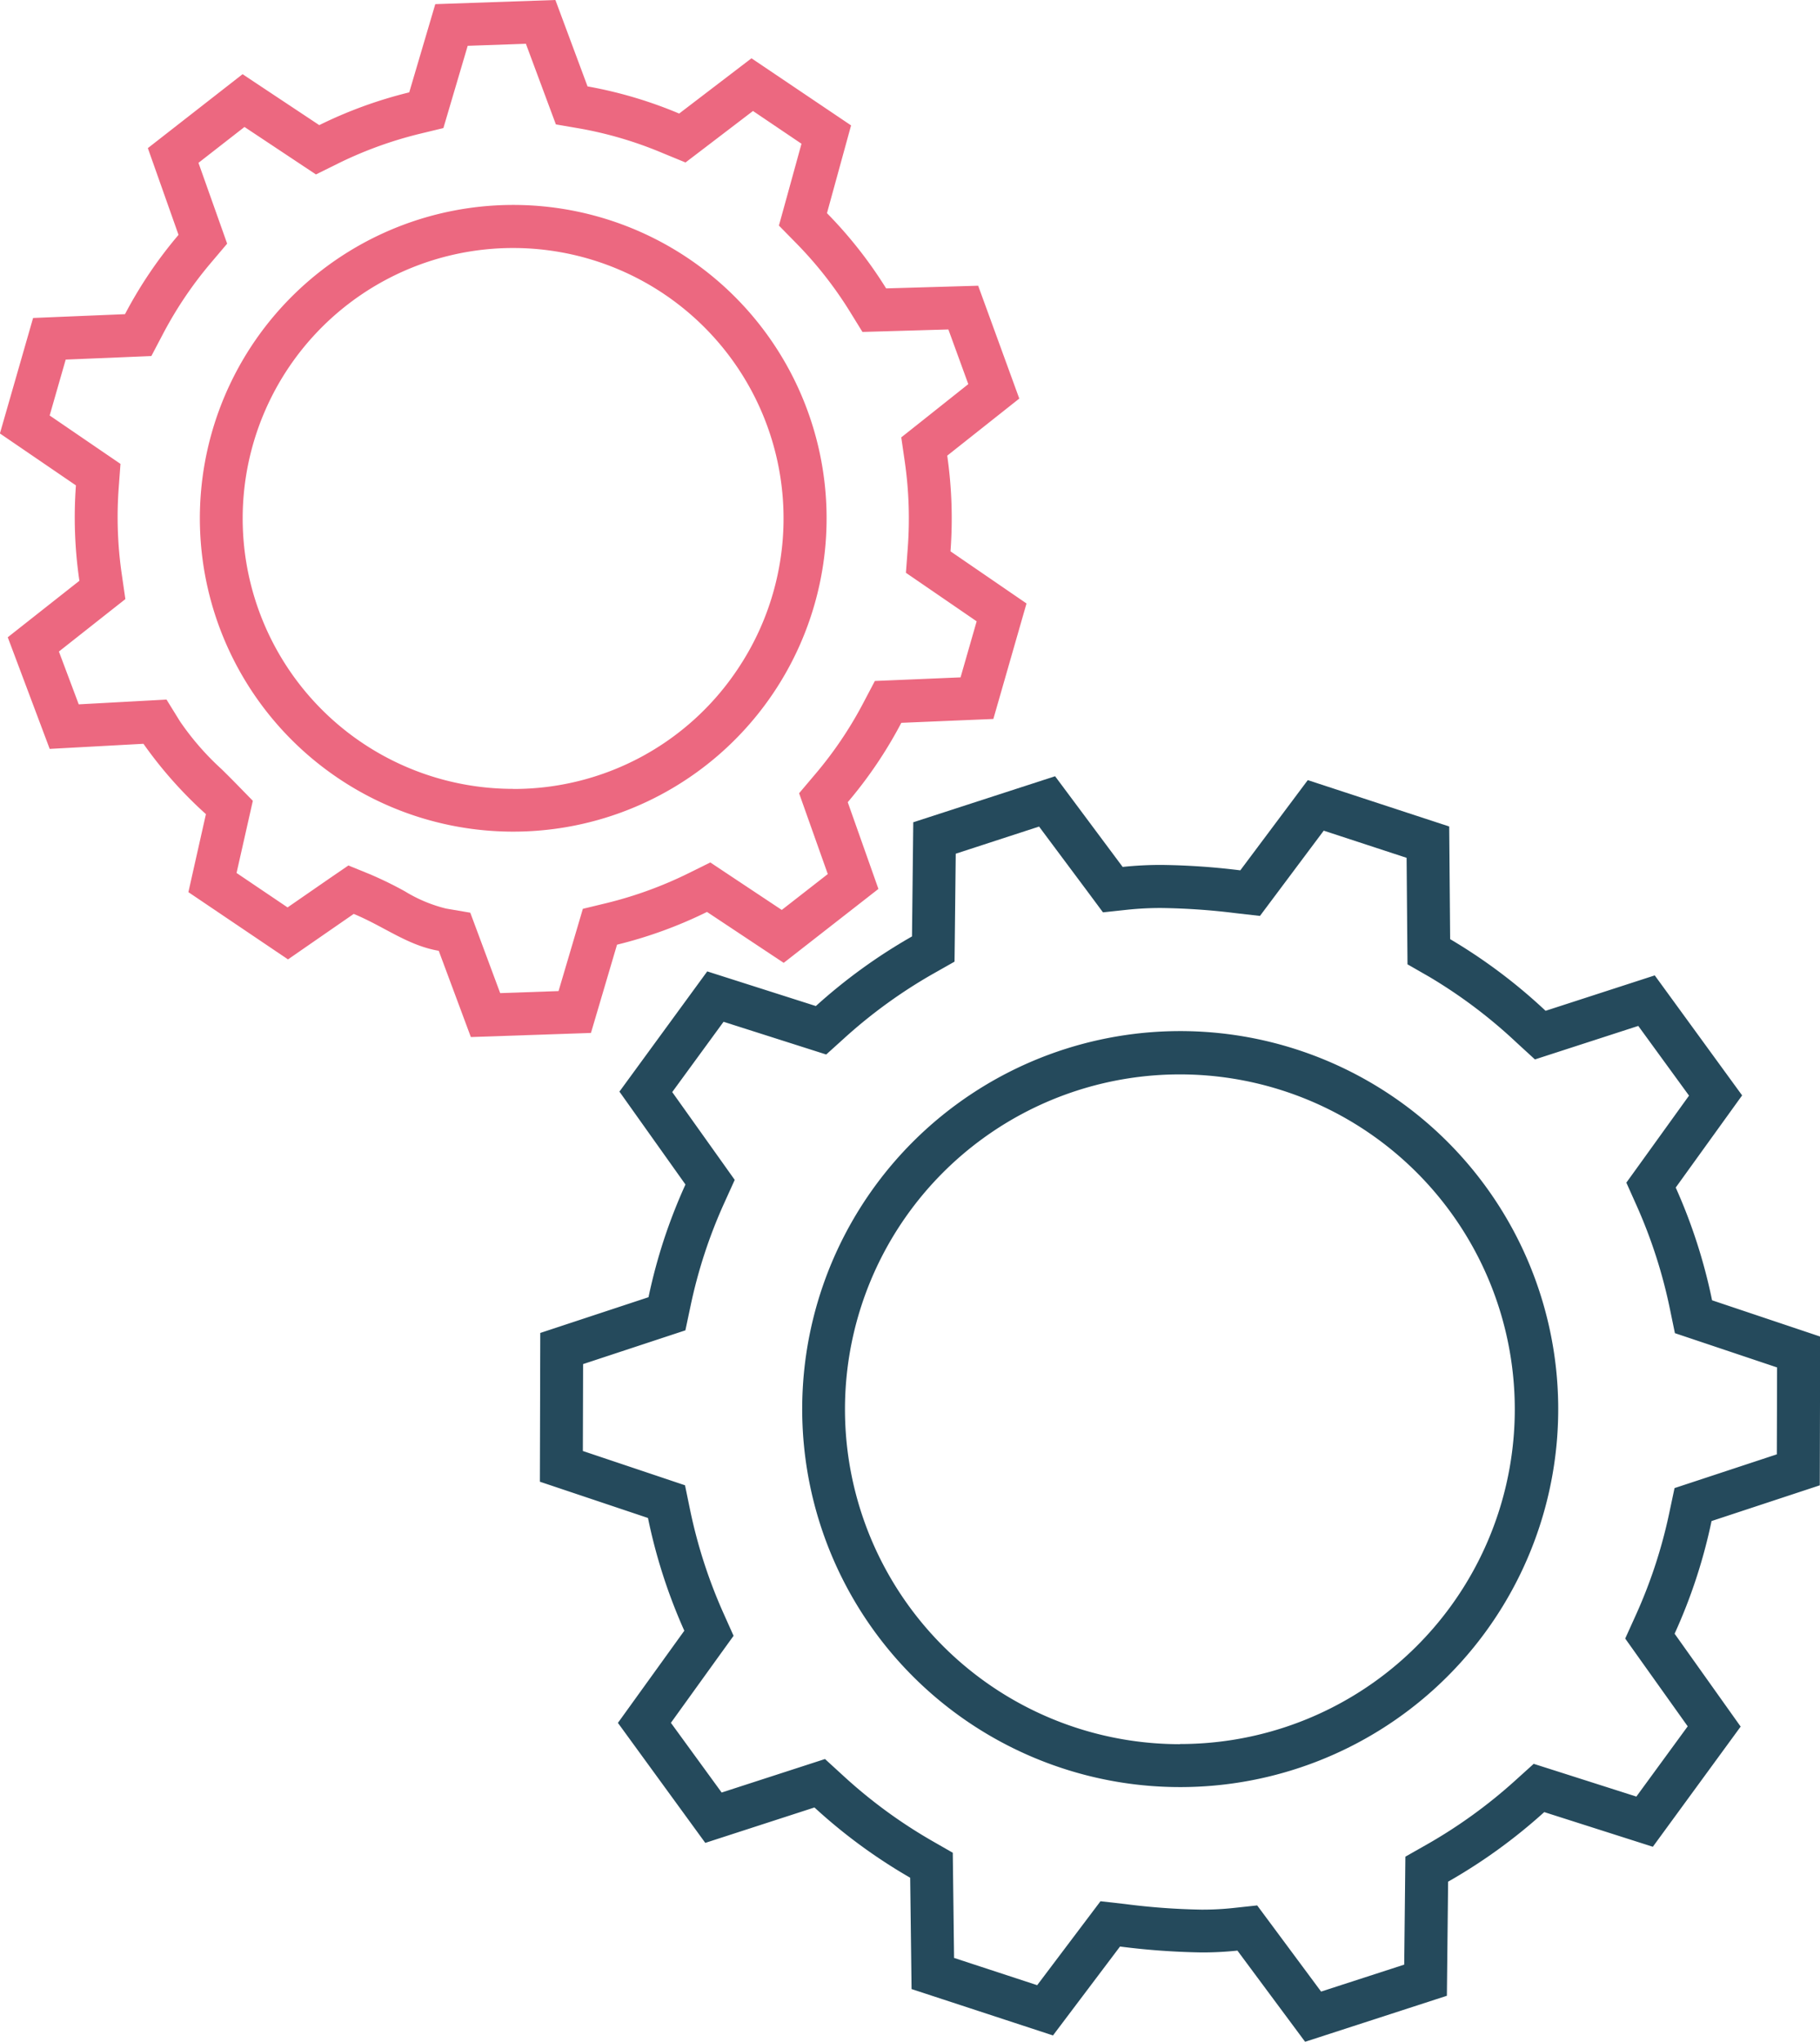<svg xmlns="http://www.w3.org/2000/svg" width="83.054" height="93.172" viewBox="0 0 83.054 93.172">
  <g id="Group_166326" data-name="Group 166326" transform="translate(-385.894 -3024)">
    <path id="Path_233" data-name="Path 233" d="M276.117,217.856l2.253,3.021.668.9,1.111-.119a14.4,14.4,0,0,1,1.565-.079,30.393,30.393,0,0,1,3.372.234l1.116.127.673-.9,2.237-2.991,3.782,1.24.031,3.736.01,1.124.975.559a22.8,22.8,0,0,1,4,3.011l.84.77,4.716-1.529,2.316,3.181-2.2,3.056-.66.915.461,1.03a22.955,22.955,0,0,1,1.528,4.739l.227,1.1,1.068.358,3.594,1.206-.011,3.966-3.6,1.188-1.068.352-.233,1.1a22.63,22.63,0,0,1-1.554,4.741l-.464,1.025.652.917,2.2,3.089-2.343,3.206-3.613-1.153-1.072-.341-.835.754a22.93,22.93,0,0,1-4.041,2.926l-.98.556-.012,1.127-.041,3.8-3.793,1.23-2.249-3.032-.668-.9-1.114.12a13.084,13.084,0,0,1-1.425.072,31.088,31.088,0,0,1-3.5-.257l-1.111-.126-.673.892-2.216,2.939-3.793-1.244-.045-3.682-.014-1.118-.97-.556a22.7,22.7,0,0,1-4.02-2.951l-.841-.77-4.716,1.529-2.316-3.181,2.2-3.056.66-.915-.461-1.03a22.954,22.954,0,0,1-1.528-4.739l-.227-1.1-1.068-.359-3.594-1.206.011-3.966,3.6-1.188,1.068-.352.233-1.1a22.633,22.633,0,0,1,1.554-4.741l.464-1.025-.652-.917-2.2-3.09,2.343-3.208,3.613,1.152,1.071.341.835-.754a22.952,22.952,0,0,1,4.041-2.928l.98-.555.013-1.126.042-3.8,3.8-1.238m6.434,43.833a17.25,17.25,0,1,0-5.375-.862,17.2,17.2,0,0,0,5.375.862m-5.7-46.13-6.472,2.1-.058,5.21a24.951,24.951,0,0,0-4.387,3.177l-4.957-1.581-4.007,5.486,3.013,4.239a25.172,25.172,0,0,0-.986,2.526,24.9,24.9,0,0,0-.7,2.617l-4.939,1.631-.018,6.789,4.933,1.655a24.8,24.8,0,0,0,1.658,5.145l-3.03,4.206,3.987,5.476,4.982-1.616a24.624,24.624,0,0,0,4.368,3.206l.063,5.081,6.454,2.116,3.059-4.057a32.914,32.914,0,0,0,3.723.269,15.266,15.266,0,0,0,1.635-.083l3.088,4.161,6.47-2.1.056-5.206a24.907,24.907,0,0,0,4.387-3.176l4.956,1.582,4.007-5.484-3.014-4.239a24.462,24.462,0,0,0,1.686-5.141l4.939-1.63.018-6.789-4.933-1.655a24.8,24.8,0,0,0-1.659-5.145l3.03-4.206-3.987-5.476-4.982,1.616A24.768,24.768,0,0,0,294.881,223l-.043-5.141-6.454-2.116-3.079,4.117a31.923,31.923,0,0,0-3.594-.247,16.6,16.6,0,0,0-1.775.091Zm5.7,44.172a15.283,15.283,0,1,1,14.518-10.524A15.267,15.267,0,0,1,282.551,259.731Z" transform="translate(157.189 2843.858)" fill="#254a5c"/>
    <path id="Path_234" data-name="Path 234" d="M136.427,14.947l.972,2.614.393,1.056,1.111.191a17.667,17.667,0,0,1,3.766,1.12l1.039.427.894-.682,2.185-1.668L149,19.5l-.73,2.65-.3,1.084.785.8a17.876,17.876,0,0,1,2.434,3.093l.593.961,1.129-.032,2.792-.081.909,2.495L154.436,32.2l-.883.7.162,1.116a18.151,18.151,0,0,1,.134,3.941l-.083,1.123.928.636,2.3,1.578-.735,2.558-2.786.117-1.124.047-.524.995a17.783,17.783,0,0,1-2.208,3.271l-.726.858.376,1.06.933,2.628-2.1,1.637-2.324-1.544-.937-.623-1.01.5a18.228,18.228,0,0,1-3.706,1.35l-1.1.266-.319,1.081-.79,2.673-2.663.093-.972-2.614-.393-1.056-1.111-.19a6.633,6.633,0,0,1-1.878-.788,17.331,17.331,0,0,0-1.59-.777l-.984-.4-.875.6-1.9,1.314-2.328-1.572.509-2.255.234-1.038-.743-.761c-.225-.231-.452-.456-.677-.678a12.408,12.408,0,0,1-1.908-2.192l-.611-.989-1.162.063-2.844.155-.905-2.41,2.145-1.693.888-.7-.162-1.119a18.112,18.112,0,0,1-.144-3.927l.083-1.125-.932-.636-2.3-1.572.732-2.551,2.784-.115,1.125-.047.526-1a17.834,17.834,0,0,1,2.207-3.271l.726-.858-.376-1.06-.933-2.628,2.1-1.637,2.324,1.544.937.623,1.01-.5a18.2,18.2,0,0,1,3.706-1.35l1.1-.266.319-1.081.79-2.673,2.664-.094m-.6,35.955a14.3,14.3,0,1,0-7.989-2.449,14.29,14.29,0,0,0,7.989,2.449M137.77,12.94l-5.481.189L131.1,17.155a20.039,20.039,0,0,0-4.106,1.495l-3.5-2.324L119.172,19.7l1.4,3.958a19.764,19.764,0,0,0-2.443,3.619l-4.194.174-1.514,5.27,3.469,2.37a19.9,19.9,0,0,0,.158,4.353l-3.269,2.578,1.914,5.094,4.278-.233a19.216,19.216,0,0,0,2.851,3.21l-.8,3.56,4.545,3.069,3-2.076c1.37.564,2.456,1.44,3.88,1.684l1.465,3.936,5.481-.189,1.189-4.026a20.039,20.039,0,0,0,4.106-1.495l3.5,2.324,4.323-3.374-1.4-3.958a19.829,19.829,0,0,0,2.445-3.622l4.2-.176,1.513-5.271L155.8,38.1a20.108,20.108,0,0,0-.149-4.366l3.288-2.605-1.876-5.15-4.2.122a19.816,19.816,0,0,0-2.7-3.433l1.1-4.005L146.718,15.6l-3.3,2.522a19.708,19.708,0,0,0-4.181-1.239Zm-1.939,36a12.341,12.341,0,1,1,10.238-5.436A12.27,12.27,0,0,1,135.831,48.944Z" transform="translate(273.469 3011.06)" fill="#ec6880"/>
  </g>
</svg>
